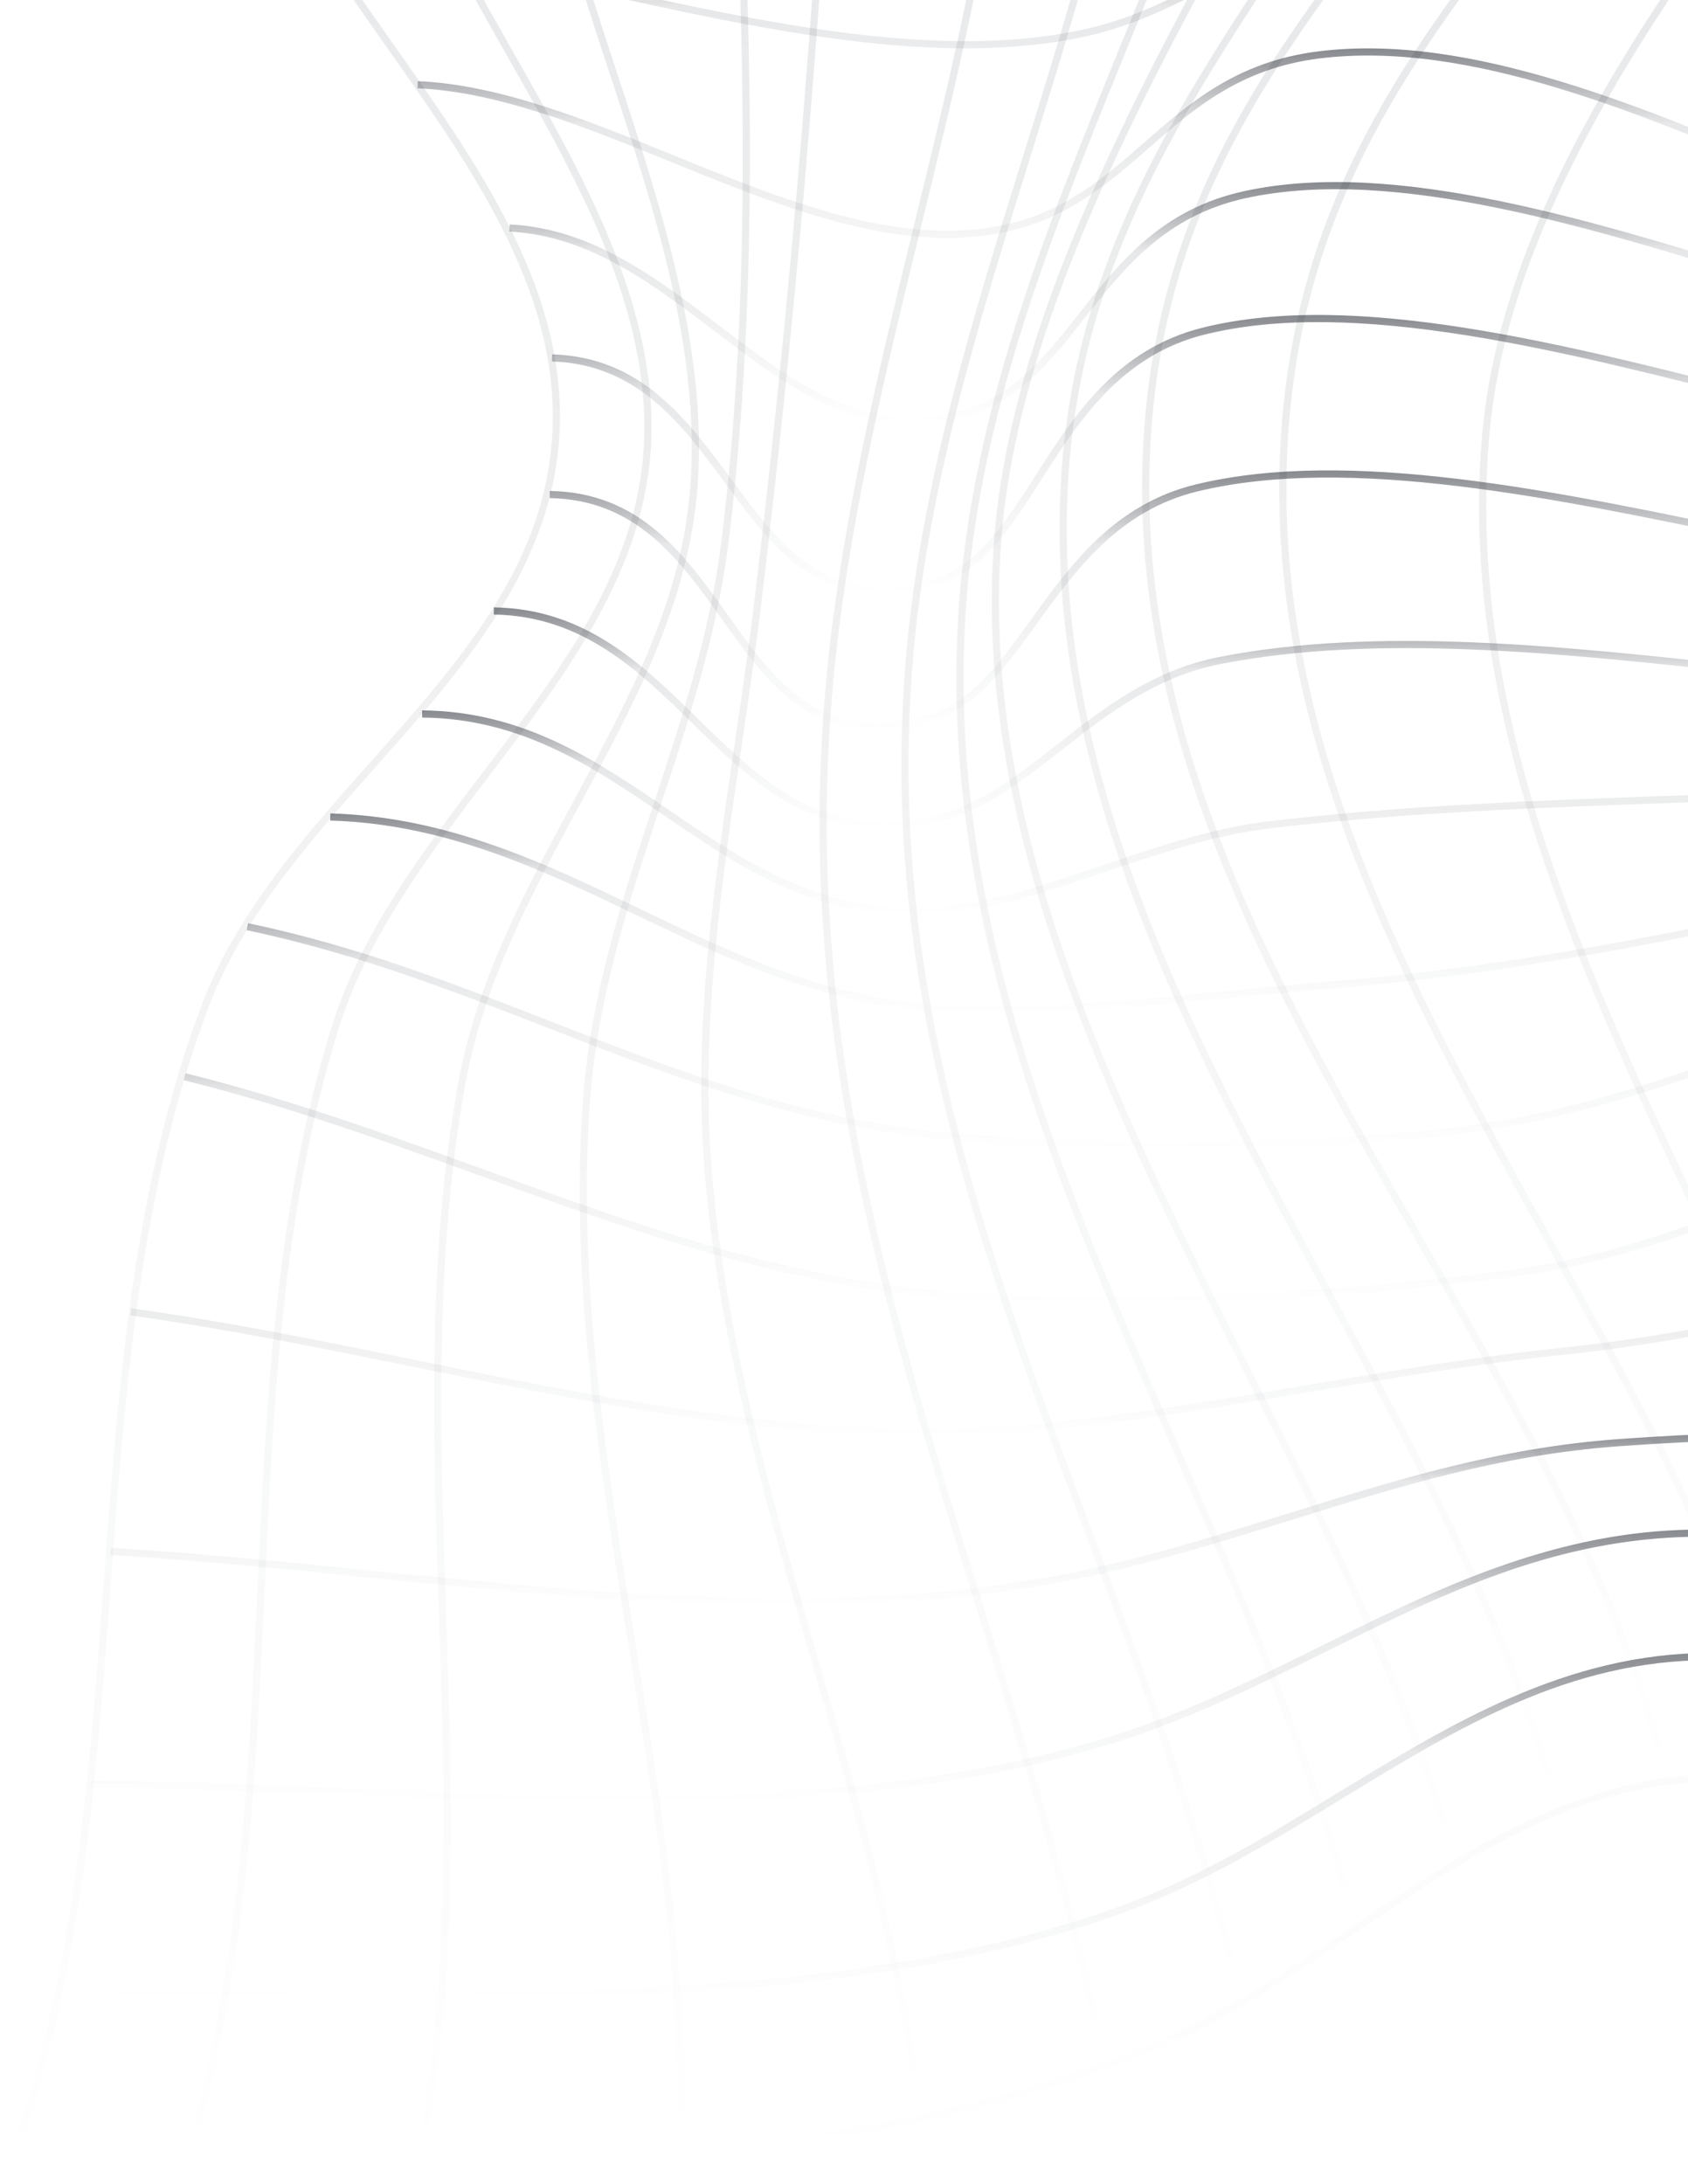 <svg width="947" height="1225" viewBox="0 0 947 1225" fill="none" xmlns="http://www.w3.org/2000/svg">
<path d="M88.895 -640.604C91.036 -602.808 92.29 -563.443 93.622 -521.805C97.878 -388.081 102.709 -236.521 140.576 -116.241C156.193 -66.71 189.463 -19.502 221.636 26.153C268.173 92.15 316.277 160.401 314.083 238.621C311.915 316.273 260.417 374.271 210.616 430.354C174.081 471.475 136.345 514 117.177 564.5C78.501 666.415 70.223 778.991 62.205 887.865C54.057 998.591 45.623 1113.05 5.902 1219.87C40.347 1218.85 75.289 1218.36 112.241 1217.84C287.524 1215.37 486.206 1212.57 645.663 1146.43C686.376 1129.55 723.668 1104.34 759.706 1079.97C822.068 1037.81 886.389 994.386 968.625 995.122C1036.55 995.871 1095.12 1028.78 1151.77 1060.59C1193.13 1083.82 1235.91 1107.84 1282.11 1119.31C1388.92 1145.83 1502.91 1143.68 1613.24 1141.55C1724.07 1139.45 1838.67 1137.26 1949.52 1163.27C1930.8 1105.8 1897.71 1044.64 1862.77 979.986C1800.25 864.395 1735.62 744.87 1747.26 633.726C1754.03 569.401 1789.31 514.536 1823.41 461.486C1860.34 404.049 1898.55 344.657 1900.53 273.145C1903.12 180.702 1850.1 103.225 1798.87 28.296C1761.86 -25.821 1723.58 -81.786 1707.28 -142.444C1680.62 -241.728 1736.06 -344.77 1789.65 -444.419C1821.93 -504.422 1852.43 -561.123 1866.32 -616.983C1795.13 -642.139 1560.02 -717.7 1402.29 -680.292C1337.94 -665.045 1277.09 -621.143 1218.28 -578.696C1142.08 -523.689 1063.13 -466.853 974.475 -469.737C896.365 -472.308 832.749 -519.304 771.249 -564.748C723.171 -600.286 673.423 -637.031 616.963 -652.454C513.104 -680.815 380.937 -667.07 253.105 -653.767C194.399 -647.664 138.905 -641.888 88.895 -640.604ZM0 1224.07L1.071 1221.26C41.496 1114.18 49.984 998.977 58.184 887.57C66.227 778.412 74.532 665.535 113.417 563.077C132.846 511.886 170.843 469.081 207.613 427.683C259.216 369.584 307.92 314.705 310.061 238.515C312.203 161.625 264.491 93.933 218.346 28.462C185.99 -17.435 152.537 -64.909 136.763 -115.036C98.714 -235.839 93.857 -387.698 89.6 -521.677C88.242 -564.046 86.962 -604.068 84.769 -642.449L84.638 -644.524L86.727 -644.566C137.103 -645.746 193.25 -651.584 252.687 -657.768C380.885 -671.108 513.444 -684.897 618.033 -656.33C675.199 -640.711 725.261 -603.734 773.651 -567.977C834.656 -522.901 897.749 -476.288 974.631 -473.751C1061.99 -470.964 1140.28 -527.351 1215.93 -581.956C1275.08 -624.633 1336.22 -668.766 1401.35 -684.208C1561.41 -722.153 1800.04 -644.775 1869.38 -620.162L1871.1 -619.554L1870.66 -617.797C1856.87 -560.867 1825.92 -503.378 1793.2 -442.522C1739.98 -343.559 1684.93 -241.227 1711.17 -143.483C1727.29 -83.49 1765.36 -27.815 1802.18 26.03C1853.79 101.484 1907.17 179.514 1904.55 273.254C1902.54 345.892 1864.05 405.762 1826.78 463.653C1792.94 516.318 1757.92 570.769 1751.26 634.149C1739.74 744.051 1804.06 863.022 1866.3 978.071C1902.05 1044.18 1935.81 1106.62 1954.43 1165.44L1955.53 1168.83L1952.06 1168C1840.6 1141.24 1725.07 1143.45 1613.3 1145.58C1502.78 1147.68 1388.47 1149.86 1281.17 1123.22C1234.42 1111.61 1191.41 1087.46 1149.81 1064.1C1093.58 1032.52 1035.48 999.88 968.599 999.144C967.737 999.134 966.875 999.129 966.013 999.129C886.494 999.129 825.986 1040.03 761.952 1083.3C725.731 1107.78 688.282 1133.11 647.203 1150.15C487.041 1216.58 287.942 1219.38 112.294 1221.86C74.297 1222.39 38.389 1222.9 3.003 1223.97L0 1224.07Z" fill="url(#paint0_linear_114_1856)" fill-opacity="0.5"/>
<path d="M33.27 1122.24L33.166 1118.21C74.766 1117.2 117.961 1117.42 163.714 1117.66C318.653 1118.43 494.484 1119.35 633.102 1067.47C674.99 1051.8 713.535 1028.24 750.827 1005.45C813.712 967.012 878.764 927.264 959.119 927.157H959.458C1027.54 927.157 1091.68 955.095 1153.7 982.114C1197.03 1000.98 1241.81 1020.49 1287.36 1030.16C1398.32 1053.73 1513.51 1055.89 1624.94 1057.99C1720.52 1059.78 1819.37 1061.64 1916.62 1076.79L1915.99 1080.76C1819 1065.65 1720.31 1063.8 1624.86 1062.01C1513.25 1059.9 1397.85 1057.74 1286.52 1034.1C1240.58 1024.34 1195.59 1004.74 1152.11 985.799C1090.45 958.944 1026.7 931.179 959.458 931.179H959.119C879.887 931.283 818.23 968.975 752.916 1008.88C715.468 1031.77 676.765 1055.43 634.538 1071.24C495.215 1123.37 319.097 1122.49 163.688 1121.68C117.935 1121.44 74.766 1121.23 33.27 1122.24Z" fill="url(#paint1_linear_114_1856)" fill-opacity="0.5"/>
<path d="M351.062 1011.35C297.814 1011.35 244.069 1009.15 190.978 1006.97C142.065 1004.97 95.867 1003.08 50.819 1002.91V998.886C95.946 999.058 142.195 1000.95 191.135 1002.96C339.754 1009.04 493.466 1015.35 626.651 972.856C666.998 959.98 704.865 941.248 741.478 923.127C801.124 893.62 862.781 863.1 935.119 858.551C1010.3 853.84 1092.98 875.151 1173 895.768C1224.13 908.938 1272.42 921.38 1318.67 927.48C1467.13 947.058 1606.79 958.54 1754.65 970.692C1791.74 973.743 1829.13 976.815 1867.03 980.054L1866.69 984.058C1828.79 980.824 1791.4 977.747 1754.32 974.701C1606.4 962.536 1466.71 951.051 1318.15 931.463C1271.64 925.337 1223.24 912.864 1172.01 899.66C1092.28 879.121 1009.83 857.86 935.381 862.565C863.852 867.065 805.277 896.042 743.254 926.728C706.51 944.913 668.513 963.721 627.879 976.682C541.752 1004.17 447.216 1011.35 351.062 1011.35Z" fill="url(#paint2_linear_114_1856)" fill-opacity="0.5"/>
<path d="M440.948 900.654C363.492 900.654 285.043 892.745 208.083 884.983C159.849 880.115 109.943 875.088 62.023 872.269L62.257 868.258C110.256 871.079 160.188 876.112 208.5 880.985C343.462 894.591 483.019 908.677 613.385 879.591C651.617 871.069 687.916 859.762 723.015 848.831C783.575 829.971 840.793 812.155 907.255 807.269C1094.73 793.456 1270.15 815.551 1439.76 836.893C1557.46 851.708 1679.16 867.026 1805.76 870.769L1805.63 874.783C1678.84 871.035 1557.04 855.706 1439.27 840.884C1269.86 819.565 1094.68 797.523 907.568 811.273C841.55 816.13 784.541 833.878 724.216 852.668C689.039 863.625 652.661 874.955 614.272 883.516C557.786 896.112 499.655 900.654 440.948 900.654Z" fill="url(#paint3_linear_114_1856)" fill-opacity="0.5"/>
<path d="M519.554 805.643C423.164 805.643 326.749 786.012 232.97 766.92C180.558 756.25 126.344 745.215 73.174 737.854L73.722 733.871C127.022 741.25 181.289 752.298 233.78 762.987C345.813 785.796 461.606 809.399 576.432 799.178C628.584 794.542 681.832 785.587 733.33 776.93C779.893 769.105 828.049 761.008 875.421 756.093C938.279 749.56 1002.1 735.597 1063.81 722.095C1137.67 705.928 1214.05 689.211 1289.39 685.113C1377.71 680.277 1455.22 703.65 1530.15 726.216C1602.69 748.07 1677.75 770.645 1763.77 768.603L1763.85 772.623C1677.28 774.878 1601.86 752.009 1529 730.069C1454.39 707.601 1377.32 684.33 1289.63 689.127C1214.6 693.209 1138.37 709.888 1064.65 726.02C1002.84 739.546 938.932 753.536 875.839 760.087C828.597 764.991 780.494 773.08 734.009 780.894C682.432 789.565 629.08 798.53 576.772 803.181C557.708 804.873 538.644 805.643 519.554 805.643Z" fill="url(#paint4_linear_114_1856)" fill-opacity="0.5"/>
<path d="M619.861 731.598C595.131 731.598 571.314 730.982 548.829 729.729C447.713 724.092 361.22 692.758 269.636 659.584C216.414 640.306 161.363 620.371 103.127 605.927L104.094 602.019C162.539 616.518 217.667 636.493 270.994 655.805C362.291 688.877 448.522 720.106 549.064 725.715C636.706 730.627 745.239 725.765 846.799 712.448C921.644 702.634 991.136 671.277 1058.36 640.954C1123.93 611.371 1191.72 580.784 1263.96 570.592C1344.91 554.083 1418.79 572.782 1483.45 626.233C1561.48 690.785 1650.27 708.956 1747.34 680.217L1748.49 684.072C1650.04 713.223 1560.02 694.789 1480.89 629.334C1417.2 576.702 1344.5 558.259 1264.66 574.554C1192.85 584.681 1125.31 615.151 1060 644.613C992.546 675.059 922.767 706.539 847.321 716.431C771.536 726.373 691.886 731.598 619.861 731.598Z" fill="url(#paint5_linear_114_1856)" fill-opacity="0.5"/>
<path d="M654.96 644.824C609.99 644.824 566.587 642.882 527.624 638.988C446.616 630.881 376.288 603.468 308.286 576.958C254.855 556.129 199.595 534.589 138.382 521.784L139.218 517.848C200.745 530.723 256.16 552.321 309.748 573.215C380.623 600.837 447.556 626.935 528.016 634.982C608.606 643.044 708.234 642.726 801.333 634.105C885.318 626.327 963.559 595.601 1039.19 565.893C1102.83 540.9 1168.64 515.058 1237.79 502.824C1336.9 485.303 1422.27 516.971 1512.62 550.502C1588.64 578.709 1667.27 607.863 1755.44 605.504L1755.54 609.518C1666.33 611.938 1587.6 582.606 1511.21 554.268C1421.38 520.928 1336.56 489.442 1238.5 506.778C1169.71 518.941 1104.11 544.71 1040.68 569.631C964.76 599.448 886.259 630.278 801.699 638.109C753.36 642.582 703.246 644.824 654.96 644.824Z" fill="url(#paint6_linear_114_1856)" fill-opacity="0.5"/>
<path d="M555.044 568.564C547.993 568.564 541.021 568.446 534.179 568.196C466.228 565.737 410.89 539.167 357.355 513.471C304.786 488.242 250.441 462.149 185.232 460.273L185.363 456.261C251.407 458.153 306.144 484.434 359.105 509.851C412.248 535.364 467.22 561.746 534.309 564.179C585.05 566.022 641.719 560.491 696.482 555.143C715.389 553.298 733.252 551.557 750.54 550.147C861.11 541.145 970.035 517.057 1075.33 493.76C1114.89 485.019 1155.79 475.969 1196.37 467.8C1320.08 442.924 1423.83 467.466 1533.67 493.467C1611.41 511.876 1691.82 530.909 1781.42 531.621L1781.37 535.643C1691.35 534.923 1610.71 515.835 1532.73 497.377C1423.31 471.48 1319.97 447.027 1197.16 471.744C1156.63 479.905 1115.76 488.941 1076.22 497.688C970.766 521.009 861.711 545.128 750.879 554.151C733.617 555.561 715.755 557.301 696.874 559.147C649.345 563.785 600.432 568.564 555.044 568.564Z" fill="url(#paint7_linear_114_1856)" fill-opacity="0.5"/>
<path d="M511.694 513.403C454.503 513.403 413.267 485.204 373.286 457.861C333.774 430.86 292.956 402.935 236.81 402.499L236.836 398.474C294.21 398.926 335.55 427.203 375.558 454.543C418.073 483.614 462.18 513.666 525.013 508.872C556.585 506.465 587.323 496.014 619.888 484.945C649.606 474.847 680.317 464.404 711.681 460.685C788.041 451.638 865.811 448.89 941.022 446.236C1028.09 443.163 1118.13 439.99 1206.74 427.02C1339.87 407.557 1455.14 422.202 1577.13 437.719C1656.1 447.762 1737.76 458.148 1825.82 458.766L1825.79 462.791C1737.5 462.167 1655.71 451.766 1576.63 441.707C1454.91 426.222 1339.93 411.611 1207.34 430.995C1118.5 443.999 1028.35 447.178 941.152 450.252C866.046 452.904 788.354 455.647 712.151 464.678C681.205 468.345 650.703 478.718 621.193 488.751C589.83 499.408 557.395 510.435 525.326 512.878C520.678 513.23 516.134 513.403 511.694 513.403Z" fill="url(#paint8_linear_114_1856)" fill-opacity="0.5"/>
<path d="M496.26 465.206C449.123 465.206 418.569 435.273 388.902 406.19C358.452 376.331 326.932 345.454 277 344.718L277.078 340.696C328.603 341.46 360.698 372.906 391.723 403.319C427.239 438.126 460.848 470.974 520.939 458.537C547.837 452.959 569.747 435.84 592.937 417.718C619.287 397.117 646.525 375.816 684.235 368.472C772.894 351.185 876.152 362.377 976.016 373.201C1059.79 382.269 1146.39 391.639 1222.67 383.824C1382.55 367.412 1526.86 372.314 1679.63 377.508C1741.57 379.614 1805.6 381.793 1871.68 382.514L1871.62 386.536C1805.5 385.813 1741.44 383.634 1679.5 381.527C1526.88 376.331 1382.7 371.434 1223.09 387.817C1146.36 395.702 1059.53 386.288 975.571 377.195C876.022 366.415 773.077 355.267 684.992 372.416C648.249 379.58 621.376 400.575 595.418 420.884C571.836 439.303 549.587 456.707 521.748 462.473C512.739 464.342 504.251 465.206 496.26 465.206Z" fill="url(#paint9_linear_114_1856)" fill-opacity="0.5"/>
<path d="M491.429 409.661C449.436 409.661 427.656 379.11 404.832 347.087C381.433 314.224 357.198 280.241 308.416 279.404L308.494 275.379C359.314 276.256 384.123 311.079 408.123 344.759C434.916 382.368 460.195 417.875 519.868 401.424C544.546 394.624 561.051 371.69 578.522 347.414C600.354 317.108 625.084 282.763 671.099 271.683C756.86 251.017 872.157 275.201 983.641 298.567C1076.11 317.949 1163.39 336.222 1234.71 330.905C1442.4 315.292 1657.17 299.141 1898.6 308.258L1898.44 312.272C1657.22 303.189 1442.58 319.316 1235.02 334.909C1163.21 340.346 1075.56 321.942 982.831 302.503C871.765 279.216 756.938 255.148 672.065 275.59C627.487 286.32 603.2 320.024 581.786 349.763C563.871 374.629 546.975 398.122 520.938 405.299C510.075 408.298 500.308 409.661 491.429 409.661Z" fill="url(#paint10_linear_114_1856)" fill-opacity="0.5"/>
<path d="M494.275 333.648C452.988 333.648 430.503 303.116 406.947 271.119C382.739 238.225 357.695 204.208 309.669 202.775L309.774 198.763C359.784 200.254 385.402 235.066 410.185 268.736C438.05 306.585 464.374 342.345 523.184 325.087C548.359 317.722 564.184 292.952 580.95 266.734C602.208 233.49 626.286 195.809 674.807 183.771C759.915 162.645 876.988 192.643 990.143 221.656C1081.23 245.006 1167.18 267.003 1235.86 263.647C1310.55 259.927 1383.33 253.731 1453.71 247.738C1602.12 235.1 1742.3 223.157 1898.39 232.592L1898.16 236.606C1742.33 227.205 1602.33 239.117 1454.07 251.742C1383.64 257.74 1310.81 263.941 1236.04 267.658C1166.78 271.093 1080.53 248.975 989.151 225.553C876.466 196.662 759.941 166.782 675.773 187.678C628.845 199.324 605.185 236.288 584.345 268.898C567.162 295.771 550.918 321.156 524.333 328.942C513.261 332.181 503.311 333.648 494.275 333.648Z" fill="url(#paint11_linear_114_1856)" fill-opacity="0.5"/>
<path d="M511.198 238.35C469.936 238.35 436.222 212.662 400.941 185.783C366.26 159.357 330.379 132.032 285.749 129.923L285.931 125.909C331.815 128.078 368.219 155.789 403.396 182.589C446.746 215.624 487.773 246.84 542.953 229.155C570.217 220.424 587.27 198.815 605.316 175.946C628.062 147.139 651.565 117.35 698.076 107.218C783.079 88.703 895.582 124.069 1004.4 158.268C1087.97 184.523 1166.89 209.326 1231.18 210C1339.82 211.054 1451.33 195.339 1559.39 180.06C1662.73 165.446 1769.59 150.334 1874.39 149.77L1874.42 153.795C1769.88 154.353 1663.17 169.445 1559.97 184.037C1451.75 199.34 1339.85 215.194 1231.13 214.022C1166.26 213.338 1087.06 188.454 1003.2 162.1C894.851 128.065 782.792 92.863 698.937 111.146C653.837 120.973 630.777 150.188 608.475 178.434C590.038 201.804 572.62 223.875 544.181 232.981C532.612 236.69 521.644 238.35 511.198 238.35Z" fill="url(#paint12_linear_114_1856)" fill-opacity="0.5"/>
<path d="M1274.51 175.093C1257.85 175.093 1241.24 174.328 1224.63 172.668C1161.09 166.31 1091.03 136.349 1016.86 104.634C922.193 64.145 824.367 22.232 739.963 32.821C695.621 38.376 669.584 61.122 644.409 83.112C624.614 100.398 604.14 118.274 575.205 127.175C512.921 146.353 443.691 118.196 376.733 90.966C328.995 71.549 279.638 51.475 234.224 49.533L234.407 45.519C280.526 47.49 330.196 67.697 378.247 87.244C444.527 114.205 513.078 142.081 574.03 123.333C602.156 114.688 621.376 97.882 641.746 80.087C667.39 57.698 693.897 34.544 739.467 28.836C824.785 18.122 923.263 60.237 1018.45 100.933C1092.33 132.528 1162.11 162.369 1225.05 168.664C1344.7 180.616 1466.87 145.732 1584.96 111.979C1663.07 89.658 1743.82 66.577 1822.66 57.52L1823.1 61.516C1744.6 70.534 1664.01 93.568 1586.08 115.839C1483.92 145.035 1378.76 175.088 1274.51 175.093Z" fill="url(#paint13_linear_114_1856)" fill-opacity="0.5"/>
<path d="M1285.76 139.521C1264.4 139.521 1242.75 137.38 1220.76 132.617C1158.64 119.146 1096.93 82.585 1037.25 47.221C960.033 1.467 880.2 -45.84 796.345 -46.174C796.11 -46.179 795.901 -46.18 795.666 -46.18C751.793 -46.18 720.064 -29.345 686.454 -11.528C663.029 0.893 638.795 13.745 610.277 20.158C527.572 38.739 427.526 16.605 330.744 -4.789C276.033 -16.89 224.352 -28.311 177.581 -32.117L177.92 -36.12C224.953 -32.294 276.765 -20.844 331.632 -8.715C427.969 12.591 527.624 34.617 609.389 16.232C637.384 9.937 661.384 -2.78 684.574 -15.078C717.296 -32.432 751.349 -50.322 796.371 -50.199C881.296 -49.855 961.626 -2.263 1039.32 43.768C1098.7 78.962 1160.12 115.359 1221.62 128.691C1342.12 154.815 1453.45 100.866 1561.14 48.704C1624.76 17.884 1690.54 -13.982 1758.31 -29.796L1759.25 -25.881C1691.87 -10.171 1626.3 21.601 1562.89 52.321C1474.13 95.322 1382.88 139.521 1285.76 139.521Z" fill="url(#paint14_linear_114_1856)" fill-opacity="0.5"/>
<path d="M1313.99 105.373C1285.4 105.373 1255.23 97.867 1223.61 82.83C1166.5 62.498 1117.77 23.148 1070.66 -14.901C1009.91 -63.952 947.106 -114.681 865.602 -124.735C818.229 -130.602 772.763 -115.97 728.838 -101.837C700.791 -92.798 671.777 -83.457 642.424 -79.5C535.667 -65.116 423.974 -77.965 315.937 -90.384C259.111 -96.919 200.379 -103.677 143.736 -106.224L143.919 -110.236C200.692 -107.686 259.529 -100.918 316.407 -94.377C424.183 -81.974 535.615 -69.172 641.902 -83.485C670.864 -87.39 699.72 -96.679 727.611 -105.658C771.928 -119.935 817.733 -134.689 866.098 -128.728C948.751 -118.528 1012 -67.436 1073.19 -18.025C1120.04 19.813 1168.48 58.938 1225.15 79.118C1311.41 120.12 1386.41 104.089 1448.28 31.524C1521.29 -56.534 1605.9 -103.583 1714.57 -116.508L1715.04 -112.512C1607.45 -99.72 1523.67 -53.128 1451.36 34.111C1410.88 81.577 1364.92 105.37 1313.99 105.373Z" fill="url(#paint15_linear_114_1856)" fill-opacity="0.5"/>
<path d="M1323.6 40.127C1296.37 40.127 1267.4 30.83 1236.85 12.217C1183.42 -10.406 1144.4 -48.957 1106.69 -86.236C1058.17 -134.167 1012.37 -179.434 937.47 -195.488C884.274 -206.881 823.061 -193.502 763.884 -180.553C728.447 -172.799 694.967 -165.48 663.081 -163.1C537.939 -153.732 409.089 -163.598 284.495 -173.138C230.777 -177.249 175.23 -181.498 121.094 -184.1L121.303 -188.115C175.465 -185.512 231.064 -181.261 284.808 -177.147C409.271 -167.62 537.939 -157.757 662.794 -167.104C694.393 -169.468 727.716 -176.758 763.023 -184.479C822.643 -197.511 884.274 -211.002 938.305 -199.414C1014.35 -183.119 1062.72 -135.324 1109.49 -89.1C1146.96 -52.084 1185.69 -13.807 1238.7 8.652C1315.87 55.636 1382.39 41.834 1436.63 -32.25C1496.04 -122.978 1586.95 -177.332 1699.5 -189.36L1699.92 -185.366C1588.62 -173.472 1498.7 -119.729 1439.92 -29.963C1405.73 16.735 1366.82 40.127 1323.6 40.127Z" fill="url(#paint16_linear_114_1856)" fill-opacity="0.5"/>
<path d="M1074.36 1023.79C1058.07 908.414 1005.45 797.39 954.575 690.031C887.904 549.382 818.961 403.95 831.209 247.308C839.696 138.834 904.487 35.52 966.797 -51.233C1086.77 -218.388 1110.12 -298.079 1098.23 -500.011L1102.23 -500.246C1114.19 -297.144 1090.71 -216.997 970.035 -48.889C908.091 37.415 843.613 140.134 835.23 247.621C823.061 403.201 891.769 548.14 958.205 688.308C1009.21 795.944 1061.96 907.245 1078.33 1023.23L1074.36 1023.79Z" fill="url(#paint17_linear_114_1856)" fill-opacity="0.5"/>
<path d="M1000.25 1001.33C976.015 892.968 919.66 791.489 865.158 693.35C786.291 551.403 704.761 404.619 719.385 234.6C730.666 103.223 795.51 20.726 870.616 -74.802C881.819 -89.058 893.414 -103.804 904.957 -118.93C1006.67 -251.87 1025.4 -293.297 1011.51 -469.825L1015.53 -470.139C1029.52 -292.201 1010.64 -250.45 908.169 -116.487C896.574 -101.338 884.979 -86.586 873.776 -72.317C799.087 22.702 734.584 104.76 723.38 234.944C708.887 403.739 790.104 549.978 868.657 691.403C923.316 789.789 979.828 891.524 1004.17 1000.46L1000.25 1001.33Z" fill="url(#paint18_linear_114_1856)" fill-opacity="0.5"/>
<path d="M933.631 1000.11C908.169 893.703 850.507 793.407 794.726 696.417C712.908 554.099 628.27 406.928 642.268 236.351C652.949 106.247 717.374 23.71 792.01 -71.865C805.224 -88.784 818.882 -106.276 832.41 -124.309C932.56 -257.719 946.088 -303.784 935.694 -476.416L939.715 -476.659C950.057 -304.617 935.485 -254.882 835.622 -121.895C822.068 -103.833 808.41 -86.328 795.17 -69.394C720.952 25.672 656.866 107.774 646.263 236.68C632.396 406.012 716.695 552.624 798.226 694.41C854.137 791.655 911.956 892.205 937.548 999.176L933.631 1000.11Z" fill="url(#paint19_linear_114_1856)" fill-opacity="0.5"/>
<path d="M872.078 1016.47C846.277 916.095 793.707 818.941 742.862 724.984C664.622 580.434 583.718 430.972 595.627 263.513C604.036 144.811 661.149 58.473 721.631 -32.929C738.945 -59.1 756.86 -86.166 773.756 -114.294C858.812 -255.736 869.728 -327.606 863.199 -501.311L867.221 -501.459C873.802 -326.834 862.781 -254.559 777.229 -112.222C760.255 -84.02 742.34 -56.92 724.973 -30.71C664.805 60.237 607.979 146.145 599.622 263.798C587.818 430.087 668.435 579.033 746.388 723.071C797.364 817.242 850.064 914.62 875.943 1015.47L872.078 1016.47Z" fill="url(#paint20_linear_114_1856)" fill-opacity="0.5"/>
<path d="M814.26 1046.62C790.287 953.632 742.993 859.459 697.24 768.384C622.734 620.062 545.669 466.685 557.656 303.413C566.509 182.698 636.549 53.717 692.8 -49.92C696.796 -57.286 700.739 -64.544 704.604 -71.701C794.256 -237.573 795.614 -355.738 790.313 -550.32L794.335 -550.427C799.662 -355.163 798.278 -236.563 708.156 -69.785C704.291 -62.631 700.347 -55.37 696.326 -47.999C640.257 55.296 570.452 183.857 561.651 303.708C549.769 465.876 626.573 618.747 700.844 766.583C746.675 857.846 794.1 952.213 818.151 1045.62L814.26 1046.62Z" fill="url(#paint21_linear_114_1856)" fill-opacity="0.5"/>
<path d="M758.635 1082.9C735.419 990.249 696.143 900.578 658.172 813.854C593.799 666.827 527.206 514.799 537.626 344.733C544.52 232.235 586.957 127.966 627.983 27.123C643.6 -11.281 659.765 -50.993 673.762 -90.64C725.966 -238.656 721.996 -384.289 717.766 -538.478C717.191 -559.888 716.591 -581.416 716.147 -603.087L720.195 -603.166C720.612 -581.507 721.213 -559.99 721.787 -538.585C726.018 -384.02 730.014 -238.019 677.549 -89.306C663.525 -49.568 647.36 -9.809 631.691 28.64C590.796 129.177 548.49 233.138 541.648 344.979C531.306 514.073 597.664 665.652 661.854 812.244C699.877 899.114 739.232 988.944 762.553 1081.91L758.635 1082.9Z" fill="url(#paint22_linear_114_1856)" fill-opacity="0.5"/>
<path d="M694.472 1123.31C673.449 1032.57 641.067 946.124 609.755 862.537C550.37 703.973 494.275 554.206 507.698 375.582C515.167 276.198 544.834 181.005 573.534 88.948C593.799 23.945 614.743 -43.27 627.722 -111.462C652.871 -243.479 648.666 -384.73 644.618 -521.332C643.365 -562.78 642.085 -605.635 641.72 -646.902L645.741 -646.944C646.133 -605.713 647.387 -562.879 648.614 -521.452C652.688 -384.633 656.918 -243.155 631.692 -110.708C618.66 -42.293 597.664 25.033 577.373 90.143C548.751 181.986 519.137 276.958 511.694 375.884C498.349 553.626 554.287 702.989 613.542 861.122C644.88 944.839 677.314 1031.4 698.415 1122.41L694.472 1123.31Z" fill="url(#paint23_linear_114_1856)" fill-opacity="0.5"/>
<path d="M618.19 1159.23C599.387 1068.21 572.933 983.046 547.341 900.685C493.936 728.753 443.482 566.358 464.792 368.741C473.723 286.099 493.675 204.474 512.974 125.536C531.724 48.821 551.127 -30.509 560.294 -110.486C575.989 -247.488 575.623 -392.643 575.284 -533.023C575.179 -574.786 575.075 -617.972 575.388 -659.665L579.436 -659.636C579.07 -617.964 579.201 -574.786 579.305 -533.03C579.645 -392.542 580.01 -247.266 564.263 -110.024C555.097 -29.796 535.668 49.656 516.891 126.489C497.618 205.302 477.692 286.795 468.787 369.174C447.582 565.962 497.905 727.968 551.18 899.493C576.798 981.947 603.279 1067.21 622.133 1158.42L618.19 1159.23Z" fill="url(#paint24_linear_114_1856)" fill-opacity="0.5"/>
<path d="M513.835 1188.27C504.33 1101.41 479.494 1015.66 455.469 932.726C428.884 840.913 401.411 745.98 394.752 649.483C389.424 572.252 400.993 493.306 412.196 416.954C416.061 390.772 420.031 363.698 423.191 337.339C460.117 31.138 478.241 -298.267 478.633 -669.698H482.654C482.262 -298.1 464.113 31.462 427.186 337.819C424 364.228 420.031 391.331 416.192 417.538C405.015 493.679 393.472 572.408 398.773 649.207C405.38 745.272 432.801 840.002 459.334 931.607C483.412 1014.7 508.273 1100.63 517.831 1187.83L513.835 1188.27Z" fill="url(#paint25_linear_114_1856)" fill-opacity="0.5"/>
<path d="M383.365 1209.49L379.344 1209.32C383.365 1113.82 367.696 1016.55 352.524 922.49C336.359 822.259 319.645 718.616 326.983 617.442C331.292 557.993 349.364 503.328 366.835 450.472C382.347 403.533 398.381 354.996 404.779 303.2C428.779 108.858 411.804 -111.05 395.378 -323.722C386.107 -443.884 377.359 -557.385 375.583 -665.898L379.605 -665.966C381.381 -557.57 390.129 -444.129 399.4 -324.03C415.826 -111.165 432.801 108.952 408.775 303.69C402.325 355.881 386.238 404.608 370.648 451.73C353.255 504.359 335.262 558.779 331.005 617.735C323.693 718.436 340.38 821.846 356.493 921.853C371.692 1016.11 387.413 1113.58 383.365 1209.49Z" fill="url(#paint26_linear_114_1856)" fill-opacity="0.5"/>
<path d="M236.287 1217.34L232.343 1216.55C253.235 1112.72 249.658 1006.26 246.184 903.319C242.894 805.987 239.499 705.338 256.996 607.845C267.39 549.977 295.097 498.716 321.891 449.146C353.307 391.028 383 336.136 387.413 271.281C392.636 195 366.913 116.792 341.999 41.158C326.095 -7.233 309.643 -57.275 301.835 -105.658C280.212 -239.663 276.817 -386.051 273.553 -527.62C272.508 -572.495 271.542 -614.877 270.001 -657.066L274.023 -657.212C275.564 -614.994 276.53 -572.599 277.574 -527.714C280.839 -386.28 284.233 -240.031 305.778 -106.295C313.56 -58.225 329.961 -8.342 345.838 39.9C370.83 115.899 396.71 194.488 391.435 271.555C386.943 337.279 355.684 395.118 325.443 451.059C298.779 500.35 271.228 551.322 260.965 608.55C243.547 705.628 246.942 806.06 250.206 903.183C253.679 1006.36 257.257 1113.05 236.287 1217.34Z" fill="url(#paint27_linear_114_1856)" fill-opacity="0.5"/>
<path d="M104.25 1220.27L100.411 1219.05C134.151 1112.56 139.349 1000.65 144.389 892.417C149.272 787.127 154.338 678.249 186.016 576.156C202.442 523.167 237.41 477.222 271.202 432.784C315.911 374.016 358.164 318.508 361.298 248.146C364.667 172.718 323.797 100.639 284.26 30.937C257.701 -15.882 230.228 -64.296 217.04 -112.728C181.994 -241.375 176.719 -388.901 171.626 -531.564C170.216 -570.866 168.884 -607.983 166.952 -644.469L170.973 -644.686C172.906 -608.166 174.238 -571.03 175.648 -531.707C180.74 -389.269 186.016 -241.983 220.931 -113.788C233.989 -65.841 261.331 -17.649 287.759 28.953C327.584 99.153 368.741 171.742 365.32 248.323C362.108 319.941 317.53 378.544 274.414 435.216C240.831 479.376 206.072 525.036 189.854 577.344C158.334 678.946 153.268 787.563 148.41 892.605C143.37 1001.09 138.147 1113.28 104.25 1220.27Z" fill="url(#paint28_linear_114_1856)" fill-opacity="0.5"/>
<defs>
<linearGradient id="paint0_linear_114_1856" x1="977.765" y1="-694.5" x2="977.765" y2="1224.07" gradientUnits="userSpaceOnUse">
<stop stop-color="#0F141E"/>
<stop offset="0.285" stop-color="#0F141E" stop-opacity="0.2"/>
<stop offset="1" stop-color="#0F141E" stop-opacity="0"/>
</linearGradient>
<linearGradient id="paint1_linear_114_1856" x1="974.892" y1="927.157" x2="974.892" y2="1122.24" gradientUnits="userSpaceOnUse">
<stop stop-color="#0F141E"/>
<stop offset="0.285" stop-color="#0F141E" stop-opacity="0.2"/>
<stop offset="1" stop-color="#0F141E" stop-opacity="0"/>
</linearGradient>
<linearGradient id="paint2_linear_114_1856" x1="958.923" y1="857.89" x2="958.923" y2="1011.35" gradientUnits="userSpaceOnUse">
<stop stop-color="#0F141E"/>
<stop offset="0.285" stop-color="#0F141E" stop-opacity="0.2"/>
<stop offset="1" stop-color="#0F141E" stop-opacity="0"/>
</linearGradient>
<linearGradient id="paint3_linear_114_1856" x1="933.892" y1="802.975" x2="933.892" y2="900.654" gradientUnits="userSpaceOnUse">
<stop stop-color="#0F141E"/>
<stop offset="0.285" stop-color="#0F141E" stop-opacity="0.2"/>
<stop offset="1" stop-color="#0F141E" stop-opacity="0"/>
</linearGradient>
<linearGradient id="paint4_linear_114_1856" x1="918.511" y1="684.471" x2="918.511" y2="805.643" gradientUnits="userSpaceOnUse">
<stop stop-color="#0F141E"/>
<stop offset="0.285" stop-color="#0F141E" stop-opacity="0.2"/>
<stop offset="1" stop-color="#0F141E" stop-opacity="0"/>
</linearGradient>
<linearGradient id="paint5_linear_114_1856" x1="925.81" y1="564.78" x2="925.81" y2="731.598" gradientUnits="userSpaceOnUse">
<stop stop-color="#0F141E"/>
<stop offset="0.285" stop-color="#0F141E" stop-opacity="0.2"/>
<stop offset="1" stop-color="#0F141E" stop-opacity="0"/>
</linearGradient>
<linearGradient id="paint6_linear_114_1856" x1="946.962" y1="497.834" x2="946.962" y2="644.824" gradientUnits="userSpaceOnUse">
<stop stop-color="#0F141E"/>
<stop offset="0.285" stop-color="#0F141E" stop-opacity="0.2"/>
<stop offset="1" stop-color="#0F141E" stop-opacity="0"/>
</linearGradient>
<linearGradient id="paint7_linear_114_1856" x1="983.327" y1="456.261" x2="983.327" y2="568.564" gradientUnits="userSpaceOnUse">
<stop stop-color="#0F141E"/>
<stop offset="0.285" stop-color="#0F141E" stop-opacity="0.2"/>
<stop offset="1" stop-color="#0F141E" stop-opacity="0"/>
</linearGradient>
<linearGradient id="paint8_linear_114_1856" x1="1031.31" y1="398.474" x2="1031.31" y2="513.403" gradientUnits="userSpaceOnUse">
<stop stop-color="#0F141E"/>
<stop offset="0.285" stop-color="#0F141E" stop-opacity="0.2"/>
<stop offset="1" stop-color="#0F141E" stop-opacity="0"/>
</linearGradient>
<linearGradient id="paint9_linear_114_1856" x1="1074.34" y1="340.696" x2="1074.34" y2="465.206" gradientUnits="userSpaceOnUse">
<stop stop-color="#0F141E"/>
<stop offset="0.285" stop-color="#0F141E" stop-opacity="0.2"/>
<stop offset="1" stop-color="#0F141E" stop-opacity="0"/>
</linearGradient>
<linearGradient id="paint10_linear_114_1856" x1="1103.51" y1="263.852" x2="1103.51" y2="409.661" gradientUnits="userSpaceOnUse">
<stop stop-color="#0F141E"/>
<stop offset="0.285" stop-color="#0F141E" stop-opacity="0.2"/>
<stop offset="1" stop-color="#0F141E" stop-opacity="0"/>
</linearGradient>
<linearGradient id="paint11_linear_114_1856" x1="1104.03" y1="176.671" x2="1104.03" y2="333.648" gradientUnits="userSpaceOnUse">
<stop stop-color="#0F141E"/>
<stop offset="0.285" stop-color="#0F141E" stop-opacity="0.2"/>
<stop offset="1" stop-color="#0F141E" stop-opacity="0"/>
</linearGradient>
<linearGradient id="paint12_linear_114_1856" x1="1080.08" y1="102.122" x2="1080.08" y2="238.35" gradientUnits="userSpaceOnUse">
<stop stop-color="#0F141E"/>
<stop offset="0.285" stop-color="#0F141E" stop-opacity="0.2"/>
<stop offset="1" stop-color="#0F141E" stop-opacity="0"/>
</linearGradient>
<linearGradient id="paint13_linear_114_1856" x1="1028.66" y1="27.145" x2="1028.66" y2="175.093" gradientUnits="userSpaceOnUse">
<stop stop-color="#0F141E"/>
<stop offset="0.285" stop-color="#0F141E" stop-opacity="0.2"/>
<stop offset="1" stop-color="#0F141E" stop-opacity="0"/>
</linearGradient>
<linearGradient id="paint14_linear_114_1856" x1="968.416" y1="-50.2" x2="968.416" y2="139.521" gradientUnits="userSpaceOnUse">
<stop stop-color="#0F141E"/>
<stop offset="0.285" stop-color="#0F141E" stop-opacity="0.2"/>
<stop offset="1" stop-color="#0F141E" stop-opacity="0"/>
</linearGradient>
<linearGradient id="paint15_linear_114_1856" x1="929.387" y1="-130.086" x2="929.387" y2="105.373" gradientUnits="userSpaceOnUse">
<stop stop-color="#0F141E"/>
<stop offset="0.285" stop-color="#0F141E" stop-opacity="0.2"/>
<stop offset="1" stop-color="#0F141E" stop-opacity="0"/>
</linearGradient>
<linearGradient id="paint16_linear_114_1856" x1="910.506" y1="-203.818" x2="910.506" y2="40.127" gradientUnits="userSpaceOnUse">
<stop stop-color="#0F141E"/>
<stop offset="0.285" stop-color="#0F141E" stop-opacity="0.2"/>
<stop offset="1" stop-color="#0F141E" stop-opacity="0"/>
</linearGradient>
<linearGradient id="paint17_linear_114_1856" x1="967.398" y1="-500.246" x2="967.398" y2="1023.79" gradientUnits="userSpaceOnUse">
<stop stop-color="#0F141E"/>
<stop offset="0.285" stop-color="#0F141E" stop-opacity="0.2"/>
<stop offset="1" stop-color="#0F141E" stop-opacity="0"/>
</linearGradient>
<linearGradient id="paint18_linear_114_1856" x1="868.635" y1="-470.139" x2="868.635" y2="1001.33" gradientUnits="userSpaceOnUse">
<stop stop-color="#0F141E"/>
<stop offset="0.285" stop-color="#0F141E" stop-opacity="0.2"/>
<stop offset="1" stop-color="#0F141E" stop-opacity="0"/>
</linearGradient>
<linearGradient id="paint19_linear_114_1856" x1="791.637" y1="-476.659" x2="791.637" y2="1000.11" gradientUnits="userSpaceOnUse">
<stop stop-color="#0F141E"/>
<stop offset="0.285" stop-color="#0F141E" stop-opacity="0.2"/>
<stop offset="1" stop-color="#0F141E" stop-opacity="0"/>
</linearGradient>
<linearGradient id="paint20_linear_114_1856" x1="735.199" y1="-501.459" x2="735.199" y2="1016.47" gradientUnits="userSpaceOnUse">
<stop stop-color="#0F141E"/>
<stop offset="0.285" stop-color="#0F141E" stop-opacity="0.2"/>
<stop offset="1" stop-color="#0F141E" stop-opacity="0"/>
</linearGradient>
<linearGradient id="paint21_linear_114_1856" x1="687.284" y1="-550.427" x2="687.284" y2="1046.62" gradientUnits="userSpaceOnUse">
<stop stop-color="#0F141E"/>
<stop offset="0.285" stop-color="#0F141E" stop-opacity="0.2"/>
<stop offset="1" stop-color="#0F141E" stop-opacity="0"/>
</linearGradient>
<linearGradient id="paint22_linear_114_1856" x1="649.548" y1="-603.166" x2="649.548" y2="1082.9" gradientUnits="userSpaceOnUse">
<stop stop-color="#0F141E"/>
<stop offset="0.285" stop-color="#0F141E" stop-opacity="0.2"/>
<stop offset="1" stop-color="#0F141E" stop-opacity="0"/>
</linearGradient>
<linearGradient id="paint23_linear_114_1856" x1="602.053" y1="-646.944" x2="602.053" y2="1123.31" gradientUnits="userSpaceOnUse">
<stop stop-color="#0F141E"/>
<stop offset="0.285" stop-color="#0F141E" stop-opacity="0.2"/>
<stop offset="1" stop-color="#0F141E" stop-opacity="0"/>
</linearGradient>
<linearGradient id="paint24_linear_114_1856" x1="540.963" y1="-659.665" x2="540.963" y2="1159.23" gradientUnits="userSpaceOnUse">
<stop stop-color="#0F141E"/>
<stop offset="0.285" stop-color="#0F141E" stop-opacity="0.2"/>
<stop offset="1" stop-color="#0F141E" stop-opacity="0"/>
</linearGradient>
<linearGradient id="paint25_linear_114_1856" x1="455.623" y1="-669.698" x2="455.623" y2="1188.27" gradientUnits="userSpaceOnUse">
<stop stop-color="#0F141E"/>
<stop offset="0.285" stop-color="#0F141E" stop-opacity="0.2"/>
<stop offset="1" stop-color="#0F141E" stop-opacity="0"/>
</linearGradient>
<linearGradient id="paint26_linear_114_1856" x1="372.963" y1="-665.966" x2="372.963" y2="1209.49" gradientUnits="userSpaceOnUse">
<stop stop-color="#0F141E"/>
<stop offset="0.285" stop-color="#0F141E" stop-opacity="0.2"/>
<stop offset="1" stop-color="#0F141E" stop-opacity="0"/>
</linearGradient>
<linearGradient id="paint27_linear_114_1856" x1="312.234" y1="-657.212" x2="312.234" y2="1217.34" gradientUnits="userSpaceOnUse">
<stop stop-color="#0F141E"/>
<stop offset="0.285" stop-color="#0F141E" stop-opacity="0.2"/>
<stop offset="1" stop-color="#0F141E" stop-opacity="0"/>
</linearGradient>
<linearGradient id="paint28_linear_114_1856" x1="232.965" y1="-644.686" x2="232.965" y2="1220.27" gradientUnits="userSpaceOnUse">
<stop stop-color="#0F141E"/>
<stop offset="0.285" stop-color="#0F141E" stop-opacity="0.2"/>
<stop offset="1" stop-color="#0F141E" stop-opacity="0"/>
</linearGradient>
</defs>
</svg>

